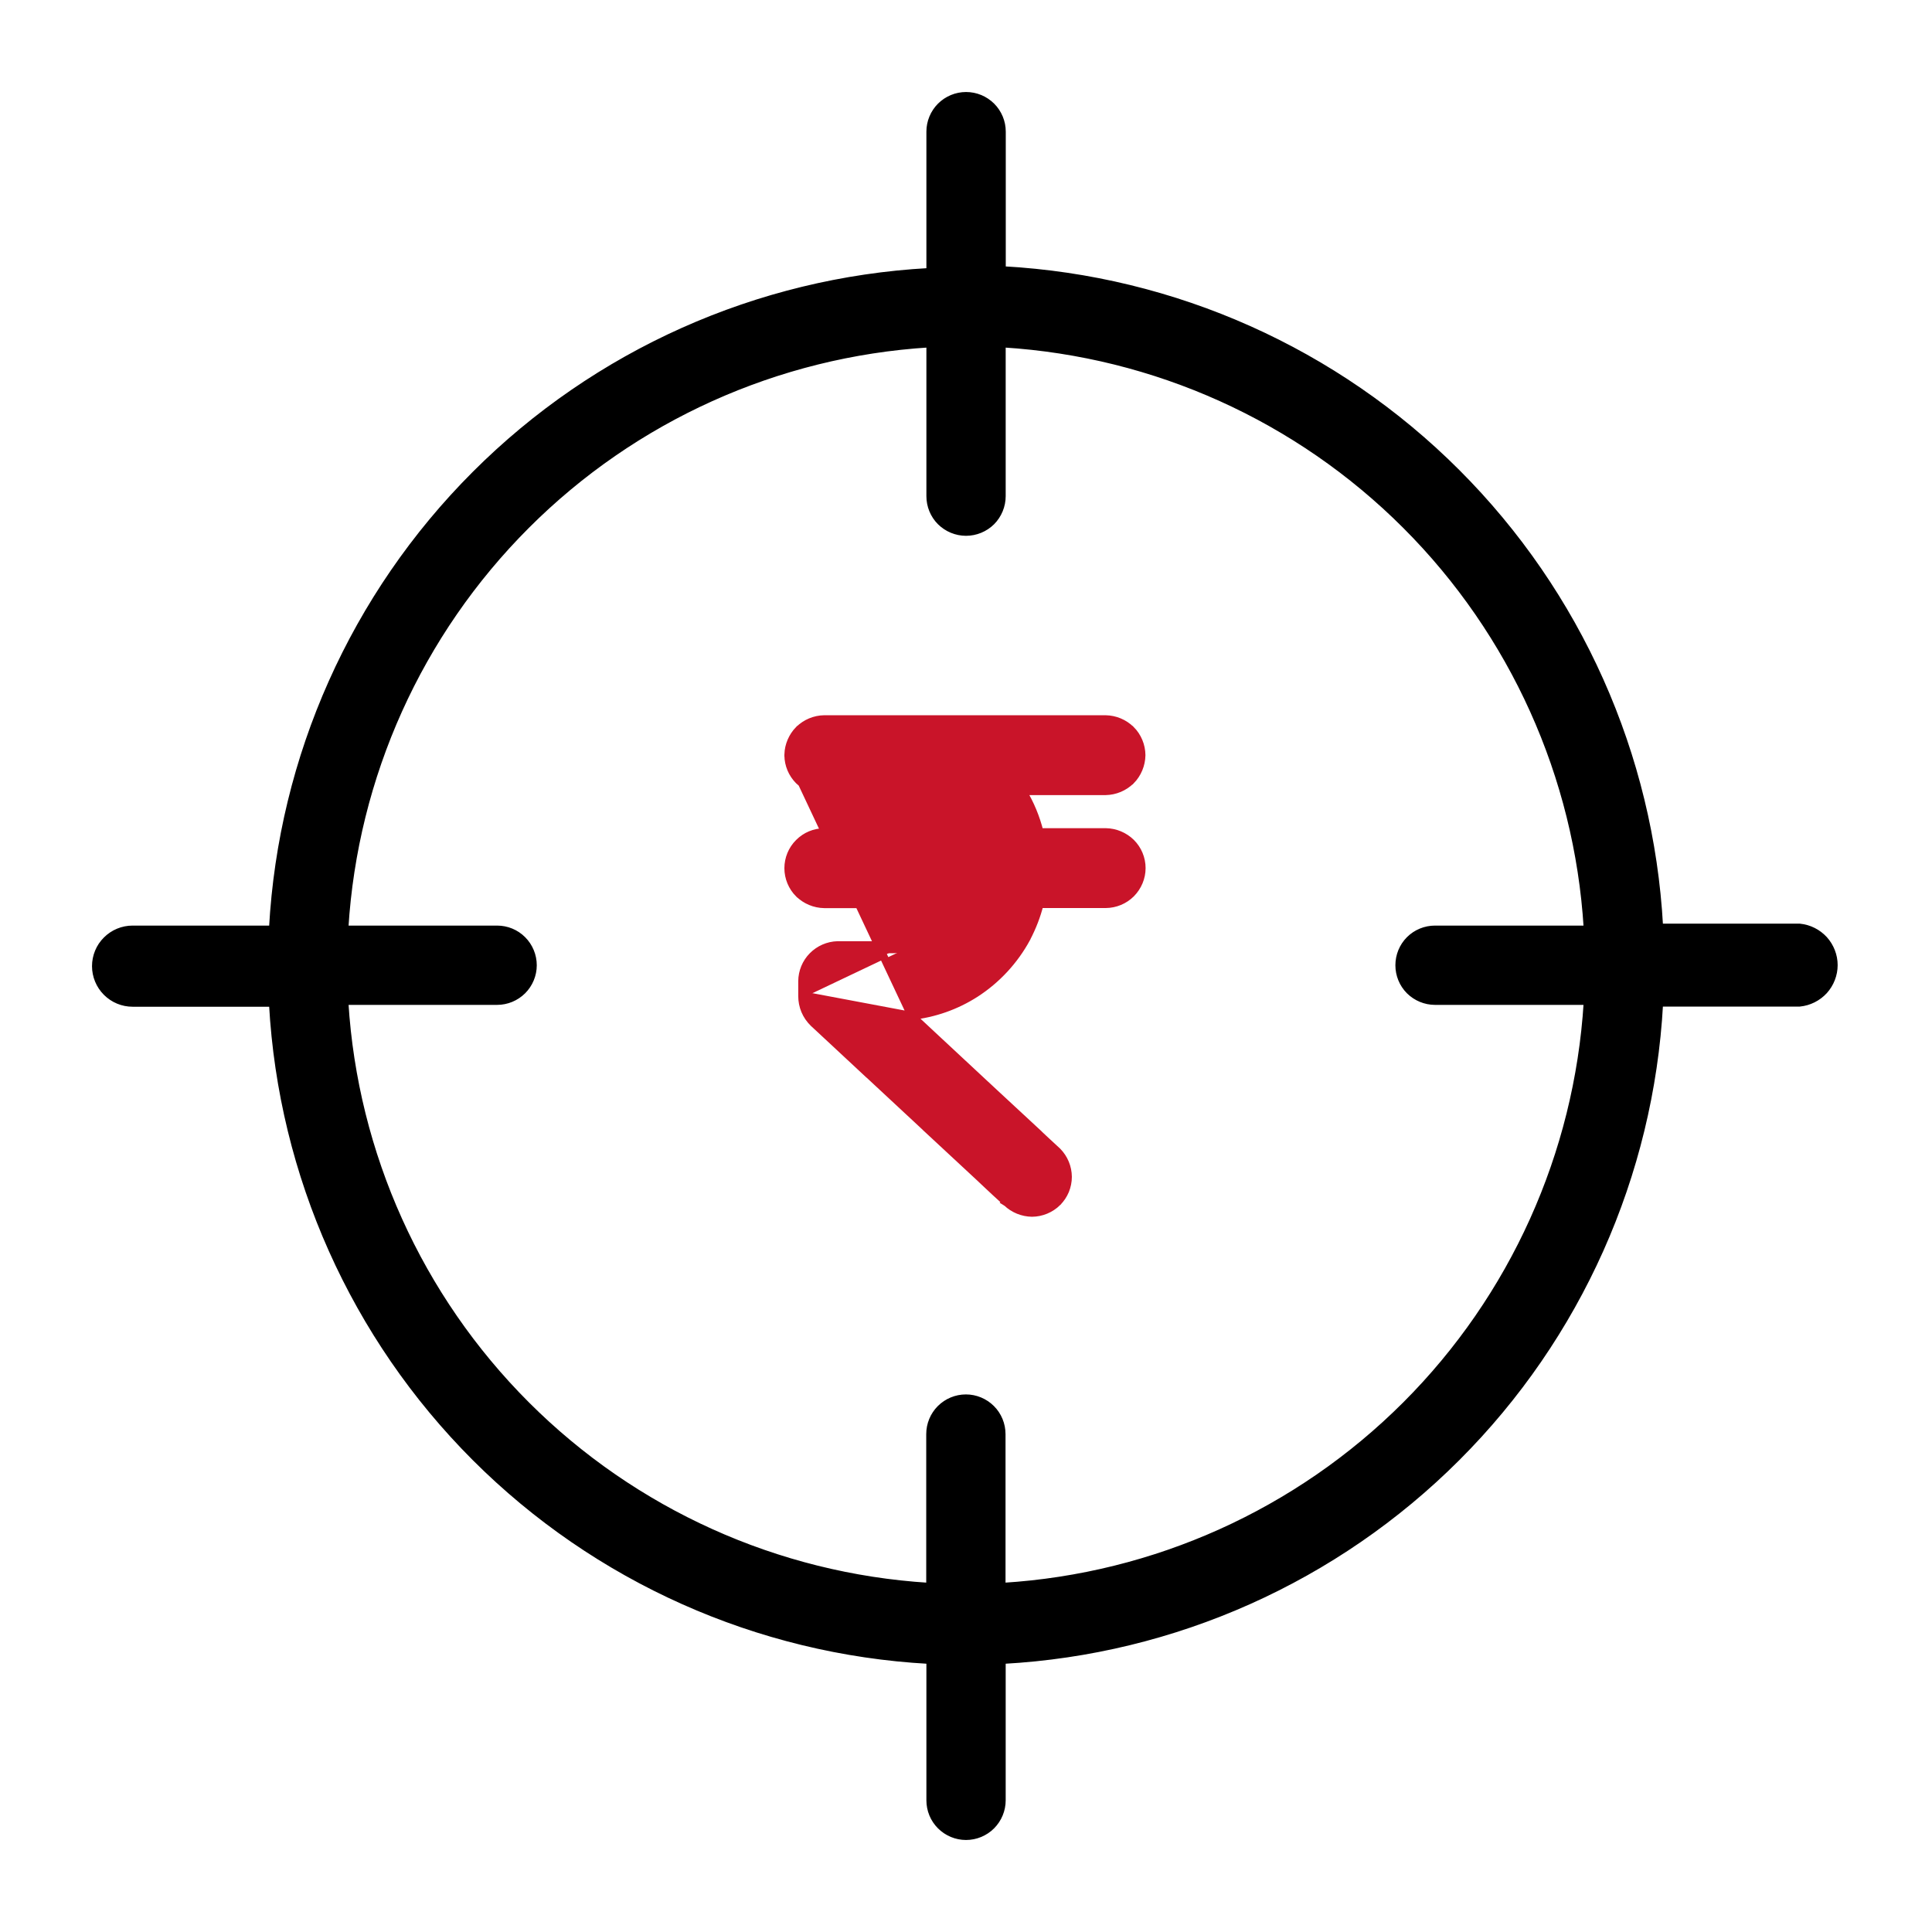 <svg width="24" height="24" viewBox="0 0 24 24" fill="none" xmlns="http://www.w3.org/2000/svg">
<path d="M22.357 11.504L22.357 11.504H22.354H20.629C20.512 9.377 19.614 7.367 18.107 5.86C16.601 4.353 14.591 3.455 12.464 3.338V1.635C12.464 1.513 12.415 1.395 12.328 1.308C12.241 1.222 12.124 1.173 12.001 1.173C11.878 1.173 11.761 1.222 11.674 1.308C11.587 1.395 11.538 1.513 11.538 1.635V3.36C9.411 3.477 7.401 4.375 5.894 5.883C4.387 7.39 3.489 9.4 3.372 11.528H1.647C1.521 11.528 1.401 11.578 1.312 11.667C1.223 11.755 1.173 11.876 1.173 12.002C1.173 12.127 1.223 12.248 1.312 12.337C1.401 12.426 1.521 12.476 1.647 12.476H3.372C3.49 14.602 4.388 16.611 5.895 18.118C7.402 19.624 9.411 20.522 11.538 20.639V22.364C11.538 22.487 11.586 22.604 11.673 22.691C11.76 22.778 11.878 22.827 12 22.827C12.123 22.827 12.241 22.778 12.328 22.691C12.414 22.604 12.463 22.487 12.463 22.364V20.639C14.59 20.522 16.6 19.624 18.107 18.117C19.614 16.611 20.512 14.601 20.629 12.474H22.354V12.474L22.357 12.474C22.477 12.462 22.589 12.406 22.671 12.317C22.752 12.227 22.798 12.11 22.798 11.989C22.798 11.868 22.752 11.751 22.671 11.661C22.589 11.572 22.477 11.516 22.357 11.504ZM17.453 17.442C16.119 18.776 14.343 19.576 12.461 19.692V17.815C12.461 17.692 12.412 17.574 12.326 17.488C12.239 17.401 12.121 17.352 11.999 17.352C11.876 17.352 11.758 17.401 11.671 17.488C11.585 17.574 11.536 17.692 11.536 17.815V19.692C9.655 19.575 7.881 18.774 6.548 17.441C5.215 16.108 4.415 14.334 4.298 12.453H6.175C6.298 12.453 6.415 12.404 6.502 12.318C6.589 12.231 6.638 12.113 6.638 11.991C6.638 11.868 6.589 11.75 6.502 11.663C6.415 11.576 6.298 11.528 6.175 11.528H4.298C4.414 9.646 5.214 7.871 6.548 6.537C7.881 5.203 9.656 4.403 11.538 4.286V6.163C11.538 6.286 11.586 6.404 11.673 6.491C11.76 6.577 11.878 6.626 12 6.626C12.123 6.626 12.241 6.577 12.328 6.491C12.414 6.404 12.463 6.286 12.463 6.163V4.286C14.345 4.403 16.12 5.203 17.453 6.537C18.787 7.871 19.587 9.646 19.703 11.528H17.826C17.704 11.528 17.586 11.576 17.499 11.663C17.412 11.75 17.364 11.868 17.364 11.991C17.364 12.113 17.412 12.231 17.499 12.318C17.586 12.404 17.704 12.453 17.826 12.453H19.703C19.586 14.334 18.786 16.109 17.453 17.442Z" fill="black" stroke="black" stroke-width="0.06"/>
<path d="M11.324 12.62C11.605 12.589 11.876 12.494 12.115 12.341L12.115 12.341C12.382 12.169 12.601 11.932 12.752 11.653L12.752 11.652C12.822 11.518 12.877 11.377 12.914 11.23L13.735 11.23L13.736 11.23C13.854 11.229 13.967 11.182 14.05 11.099C14.133 11.015 14.181 10.902 14.181 10.784L14.181 10.784C14.181 10.666 14.134 10.553 14.05 10.469L14.05 10.469C13.966 10.387 13.854 10.34 13.737 10.338V10.338H13.736H12.913C12.869 10.158 12.797 9.985 12.701 9.827H13.733V9.827L13.734 9.827C13.851 9.825 13.963 9.778 14.047 9.696L14.047 9.696L14.048 9.696C14.13 9.612 14.177 9.499 14.179 9.382L14.179 9.381C14.178 9.263 14.131 9.15 14.048 9.066L14.047 9.066C13.964 8.984 13.851 8.937 13.734 8.935V8.935H13.733H10.67H10.669H10.668H10.667H10.667H10.666H10.665H10.664H10.663H10.662H10.662H10.661H10.66H10.659H10.659H10.658H10.657H10.656H10.655H10.654H10.654H10.653H10.652H10.651H10.65H10.649H10.649H10.648H10.647H10.646H10.646H10.645H10.644H10.643H10.642H10.641H10.641H10.64H10.639H10.638H10.637H10.636H10.636H10.635H10.634H10.633H10.632H10.632H10.631H10.63H10.629H10.628H10.627H10.627H10.626H10.625H10.624H10.623H10.623H10.622H10.621H10.62H10.619H10.619H10.618H10.617H10.616H10.615H10.614H10.614H10.613H10.612H10.611H10.61H10.61H10.609H10.608H10.607H10.606H10.605H10.605H10.604H10.603H10.602H10.601H10.601H10.6H10.599H10.598H10.597H10.596H10.596H10.595H10.594H10.593H10.592H10.591H10.591H10.59H10.589H10.588H10.587H10.587H10.586H10.585H10.584H10.583H10.582H10.582H10.581H10.58H10.579H10.578H10.578H10.577H10.576H10.575H10.574H10.573H10.573H10.572H10.571H10.57H10.569H10.569H10.568H10.567H10.566H10.565H10.564H10.563H10.563H10.562H10.561H10.56H10.559H10.559H10.558H10.557H10.556H10.555H10.554H10.554H10.553H10.552H10.551H10.55H10.55H10.549H10.548H10.547H10.546H10.545H10.544H10.544H10.543H10.542H10.541H10.54H10.54H10.539H10.538H10.537H10.536H10.535H10.535H10.534H10.533H10.532H10.531H10.53H10.53H10.529H10.528H10.527H10.526H10.525H10.525H10.524H10.523H10.522H10.521H10.521H10.52H10.519H10.518H10.517H10.516H10.515H10.515H10.514H10.513H10.512H10.511H10.511H10.51H10.509H10.508H10.507H10.506H10.506H10.505H10.504H10.503H10.502H10.501H10.501H10.5H10.499H10.498H10.497H10.496H10.496H10.495H10.494H10.493H10.492H10.491H10.491H10.49H10.489H10.488H10.487H10.486H10.486H10.485H10.484H10.483H10.482H10.481H10.481H10.48H10.479H10.478H10.477H10.476H10.476H10.475H10.474H10.473H10.472H10.472H10.471H10.47H10.469H10.468H10.467H10.466H10.466H10.465H10.464H10.463H10.462H10.461H10.461H10.46H10.459H10.458H10.457H10.457H10.456H10.455H10.454H10.453H10.452H10.451H10.451H10.45H10.449H10.448H10.447H10.447H10.446H10.445H10.444H10.443H10.442H10.441H10.441H10.44H10.439H10.438H10.437H10.436H10.436H10.435H10.434H10.433H10.432H10.431H10.431H10.43H10.429H10.428H10.427H10.426H10.426H10.425H10.424H10.423H10.422H10.421H10.421H10.42H10.419H10.418H10.417H10.416H10.416H10.415H10.414H10.413H10.412H10.411H10.411H10.41H10.409H10.408H10.407H10.406H10.406H10.405H10.404H10.403H10.402H10.401H10.4H10.4H10.399H10.398H10.397H10.396H10.396H10.395H10.394H10.393H10.392H10.391H10.39H10.39H10.389H10.388H10.387H10.386H10.386H10.385H10.384H10.383H10.382H10.381H10.38H10.38H10.379H10.378H10.377H10.376H10.376H10.375H10.374H10.373H10.372H10.371H10.37H10.37H10.369H10.368H10.367H10.366H10.365H10.365H10.364H10.363H10.362H10.361H10.36H10.36H10.359H10.358H10.357H10.356H10.355H10.355H10.354H10.353H10.352H10.351H10.35H10.35H10.349H10.348H10.347H10.346H10.345H10.345H10.344H10.343H10.342H10.341H10.34H10.339H10.339H10.338H10.337H10.336H10.335H10.335H10.334H10.333H10.332H10.331H10.33H10.329H10.329H10.328H10.327H10.326H10.325H10.325H10.324H10.323H10.322H10.321H10.32H10.319H10.319H10.318H10.317H10.316H10.315H10.315H10.314H10.313H10.312H10.311H10.31H10.309H10.309H10.308H10.307H10.306H10.305H10.305H10.304H10.303H10.302H10.301H10.3H10.299H10.299H10.298H10.297H10.296H10.295H10.294H10.294H10.293H10.292H10.291H10.29H10.289H10.289H10.288H10.287H10.286H10.285H10.284H10.284H10.283H10.282H10.281H10.28H10.279H10.279H10.278H10.277H10.276H10.275H10.274H10.274H10.273H10.272H10.271H10.27H10.269H10.269H10.268H10.267H10.266H10.265H10.264H10.264H10.263H10.262H10.261H10.26H10.259H10.259H10.258H10.257H10.256H10.255H10.254H10.254H10.253H10.252H10.251H10.25H10.249H10.249H10.248H10.247H10.246H10.245H10.239V8.935L10.238 8.935C10.121 8.937 10.009 8.984 9.925 9.067L9.925 9.067L9.924 9.067C9.845 9.149 9.798 9.257 9.794 9.37C9.794 9.37 9.794 9.37 9.794 9.37L11.324 12.62ZM11.324 12.62L11.62 12.896L11.62 12.896L12.316 13.544C12.389 13.611 12.462 13.679 12.535 13.747C12.654 13.858 12.773 13.969 12.893 14.079L12.893 14.08C12.972 14.155 13.053 14.229 13.133 14.303L13.134 14.304L13.134 14.304C13.217 14.388 13.264 14.501 13.265 14.619L13.265 14.619C13.265 14.678 13.253 14.736 13.231 14.79C13.208 14.844 13.176 14.893 13.134 14.934L13.134 14.935C13.05 15.017 12.937 15.064 12.82 15.065L12.819 15.065C12.703 15.063 12.592 15.018 12.508 14.938L12.506 14.937L12.498 14.932L12.499 14.931C12.407 14.848 12.317 14.764 12.228 14.68C12.209 14.662 12.191 14.645 12.172 14.627C12.172 14.627 12.172 14.627 12.172 14.627L11.513 14.015L11.513 14.014C11.27 13.787 11.027 13.561 10.784 13.336L10.783 13.336L10.232 12.823L10.232 12.823L10.107 12.707L10.106 12.706L10.106 12.706C10.062 12.663 10.026 12.611 10.002 12.554C9.978 12.497 9.966 12.435 9.966 12.374M11.324 12.62L10.016 12.374M9.966 12.374C9.966 12.373 9.966 12.373 9.966 12.373L10.016 12.374M9.966 12.374V12.374H10.016M9.966 12.374V12.373V12.373V12.373V12.372V12.372V12.371V12.371V12.371V12.37V12.37V12.37V12.369V12.369V12.368V12.368V12.368V12.367V12.367V12.367V12.366V12.366V12.366V12.365V12.365V12.364V12.364V12.364V12.363V12.363V12.363V12.362V12.362V12.361V12.361V12.361V12.36V12.36V12.36V12.359V12.359V12.356V12.356V12.355V12.355V12.354V12.354V12.354V12.353V12.353V12.353V12.352V12.352V12.352V12.351V12.351V12.351V12.35V12.35V12.349V12.349V12.349V12.348V12.348V12.348V12.347V12.347V12.347V12.346V12.346V12.345V12.345V12.345V12.344V12.344V12.344V12.343V12.343V12.342V12.342V12.342V12.341V12.341V12.341V12.34V12.34V12.339V12.339V12.339V12.338V12.338V12.338V12.337V12.337V12.337V12.336V12.336V12.335V12.335V12.335V12.334V12.334V12.334V12.333V12.333V12.333V12.332V12.332V12.332V12.331V12.331V12.33V12.33V12.33V12.329V12.329V12.329V12.328V12.328V12.328V12.327V12.327V12.326V12.326V12.326V12.325V12.325V12.325V12.324V12.324V12.323V12.323V12.323V12.322V12.322V12.322V12.321V12.321V12.32V12.32V12.32V12.319V12.319V12.319V12.318V12.318V12.318V12.317V12.317V12.316V12.316V12.316V12.315V12.315V12.315V12.314V12.314V12.314V12.313V12.313V12.312V12.312V12.312V12.311V12.311V12.311V12.31V12.31V12.31V12.309V12.309V12.309V12.308V12.308V12.307V12.307V12.307V12.306V12.306V12.306V12.305V12.305V12.305V12.304V12.304V12.303V12.303V12.303V12.302V12.302V12.302V12.301V12.301V12.3V12.3V12.3V12.299V12.299V12.299V12.298V12.298V12.298V12.297V12.297V12.296V12.296V12.296V12.296V12.295V12.295V12.294V12.294V12.294V12.293V12.293V12.293V12.292V12.292V12.291V12.291V12.291V12.29V12.29V12.29V12.289V12.289V12.289V12.288V12.288V12.287V12.287V12.287V12.286V12.286V12.286V12.285V12.285V12.285V12.284V12.284V12.284V12.283V12.283V12.282V12.282V12.282V12.281V12.281V12.281V12.28V12.28V12.28V12.279V12.279V12.278V12.278V12.278V12.277V12.277V12.277V12.276V12.276V12.276V12.275V12.275V12.274V12.274V12.274V12.273V12.273V12.273V12.272V12.272V12.272V12.271V12.271V12.271V12.27V12.27V12.27V12.269V12.269V12.268V12.268V12.268V12.267V12.267V12.267V12.266V12.266V12.265V12.265V12.265V12.264V12.264V12.264V12.263V12.263V12.263V12.262V12.262V12.262V12.261V12.261V12.261V12.26V12.26V12.259V12.259V12.259V12.258V12.258V12.258V12.257V12.257V12.257V12.256V12.256V12.255V12.255V12.255V12.254V12.254V12.254V12.253V12.253V12.253V12.252V12.252V12.252V12.246V12.245V12.245V12.245V12.244V12.244V12.244V12.243V12.243V12.243V12.242V12.242V12.242V12.241V12.241V12.241V12.24V12.24V12.239V12.239V12.239V12.238V12.238V12.238V12.237V12.237V12.237V12.236V12.236V12.236V12.235V12.235V12.235V12.234V12.234V12.233V12.233V12.233V12.232V12.232V12.232V12.231V12.231V12.231V12.23V12.23V12.229V12.229V12.229V12.229V12.228V12.228V12.227V12.227V12.227V12.226V12.226V12.226V12.225V12.225V12.225V12.224V12.224V12.223V12.223V12.223V12.223V12.222V12.222V12.221V12.221V12.221V12.22V12.22V12.22V12.219V12.219V12.219V12.218V12.218V12.218V12.217V12.217V12.216V12.216V12.216V12.216V12.215V12.215V12.214V12.214V12.214V12.213V12.213V12.213V12.212V12.212V12.212V12.211V12.211V12.211V12.21V12.21V12.21V12.209V12.209V12.209V12.208V12.208V12.207V12.207V12.207V12.206V12.206V12.206V12.205V12.205V12.205V12.204V12.204V12.204V12.203V12.203V12.203V12.202V12.202V12.201V12.201V12.201V12.2V12.2V12.2V12.199V12.199V12.199V12.198V12.198V12.198V12.197V12.197V12.197V12.196V12.196V12.196V12.195V12.195V12.195V12.194V12.194V12.194V12.193V12.193V12.193V12.192V12.192V12.191V12.191V12.191V12.191V12.19V12.19V12.189H9.966C9.967 12.072 10.013 11.96 10.095 11.877C10.177 11.794 10.288 11.745 10.405 11.742L10.407 11.742V11.742H10.953C11.053 11.742 11.151 11.742 11.249 11.736M10.016 12.374V12.19C10.017 12.086 10.058 11.986 10.131 11.912C10.204 11.838 10.303 11.795 10.407 11.792H10.953H10.953C11.054 11.792 11.154 11.792 11.255 11.785M11.249 11.736C11.248 11.736 11.247 11.736 11.247 11.736L11.255 11.785M11.249 11.736C11.332 11.721 11.413 11.699 11.491 11.67M11.249 11.736C11.25 11.736 11.251 11.735 11.252 11.735L11.255 11.785M11.255 11.785C11.342 11.77 11.428 11.747 11.511 11.716M14.129 9.381C14.128 9.276 14.087 9.176 14.012 9.102C13.938 9.029 13.838 8.987 13.733 8.985H10.67H10.245H10.239C10.134 8.987 10.035 9.029 9.96 9.102L14.129 9.381ZM14.129 9.381C14.127 9.486 14.086 9.586 14.012 9.661M14.129 9.381L14.012 9.661M11.139 9.775H10.24C10.135 9.773 10.035 9.732 9.96 9.659L9.794 9.384C9.794 9.384 9.794 9.384 9.794 9.383C9.795 9.5 9.842 9.611 9.924 9.694L9.924 9.694L9.925 9.695C10.009 9.777 10.121 9.823 10.239 9.825L10.239 9.825H10.24H11.138M11.139 9.775L11.137 9.825C11.137 9.825 11.138 9.825 11.138 9.825M11.139 9.775V9.825H11.138M11.139 9.775H11.139C11.178 9.776 11.216 9.778 11.254 9.781M11.138 9.825C11.176 9.826 11.212 9.828 11.248 9.831M11.248 9.831C11.247 9.831 11.246 9.831 11.246 9.831L11.254 9.781M11.248 9.831C11.331 9.845 11.413 9.868 11.492 9.897M11.248 9.831C11.248 9.831 11.249 9.831 11.249 9.831L11.254 9.781M11.254 9.781C11.342 9.796 11.428 9.82 11.511 9.851M11.492 9.897C11.491 9.897 11.491 9.897 11.49 9.897L11.511 9.851M11.492 9.897C11.568 9.933 11.641 9.976 11.709 10.025M11.492 9.897C11.492 9.898 11.493 9.898 11.494 9.898L11.511 9.851M11.511 9.851C11.592 9.889 11.668 9.934 11.74 9.986M11.709 10.025C11.709 10.025 11.708 10.024 11.708 10.024L11.74 9.986M11.709 10.025C11.77 10.077 11.827 10.134 11.878 10.196M11.709 10.025C11.71 10.025 11.71 10.026 11.711 10.026L11.74 9.986M11.74 9.986C11.804 10.041 11.864 10.101 11.918 10.165M11.878 10.196C11.878 10.195 11.877 10.195 11.877 10.194L11.918 10.165M11.878 10.196C11.911 10.242 11.941 10.29 11.968 10.339M11.878 10.196C11.879 10.196 11.879 10.197 11.88 10.197L11.918 10.165M11.918 10.165C11.958 10.221 11.993 10.279 12.025 10.339H11.968M11.968 10.339C11.977 10.355 11.986 10.372 11.995 10.389H10.67H10.245H10.24C10.135 10.389 10.034 10.431 9.96 10.505C9.886 10.579 9.844 10.68 9.844 10.785C9.844 10.89 9.886 10.99 9.96 11.064C10.035 11.137 10.135 11.179 10.24 11.181H11.995C11.987 11.197 11.978 11.214 11.969 11.231M11.968 10.339H10.67H10.669H10.668H10.667H10.666H10.666H10.665H10.664H10.663H10.662H10.662H10.661H10.66H10.659H10.658H10.658H10.657H10.656H10.655H10.654H10.653H10.652H10.652H10.651H10.65H10.649H10.648H10.648H10.647H10.646H10.645H10.644H10.643H10.643H10.642H10.641H10.64H10.639H10.639H10.638H10.637H10.636H10.635H10.634H10.633H10.633H10.632H10.631H10.63H10.629H10.629H10.628H10.627H10.626H10.625H10.624H10.624H10.623H10.622H10.621H10.62H10.62H10.619H10.618H10.617H10.616H10.615H10.614H10.614H10.613H10.612H10.611H10.61H10.61H10.609H10.608H10.607H10.606H10.605H10.605H10.604H10.603H10.602H10.601H10.601H10.6H10.599H10.598H10.597H10.596H10.595H10.595H10.594H10.593H10.592H10.591H10.591H10.59H10.589H10.588H10.587H10.586H10.586H10.585H10.584H10.583H10.582H10.582H10.581H10.58H10.579H10.578H10.577H10.576H10.576H10.575H10.574H10.573H10.572H10.572H10.571H10.57H10.569H10.568H10.567H10.567H10.566H10.565H10.564H10.563H10.562H10.562H10.561H10.56H10.559H10.558H10.557H10.557H10.556H10.555H10.554H10.553H10.553H10.552H10.551H10.55H10.549H10.548H10.547H10.547H10.546H10.545H10.544H10.543H10.543H10.542H10.541H10.54H10.539H10.538H10.538H10.537H10.536H10.535H10.534H10.534H10.533H10.532H10.531H10.53H10.529H10.528H10.528H10.527H10.526H10.525H10.524H10.524H10.523H10.522H10.521H10.52H10.519H10.519H10.518H10.517H10.516H10.515H10.514H10.514H10.513H10.512H10.511H10.51H10.509H10.509H10.508H10.507H10.506H10.505H10.505H10.504H10.503H10.502H10.501H10.5H10.499H10.499H10.498H10.497H10.496H10.495H10.495H10.494H10.493H10.492H10.491H10.49H10.489H10.489H10.488H10.487H10.486H10.485H10.485H10.484H10.483H10.482H10.481H10.48H10.48H10.479H10.478H10.477H10.476H10.475H10.475H10.474H10.473H10.472H10.471H10.47H10.47H10.469H10.468H10.467H10.466H10.466H10.465H10.464H10.463H10.462H10.461H10.46H10.46H10.459H10.458H10.457H10.456H10.456H10.455H10.454H10.453H10.452H10.451H10.451H10.45H10.449H10.448H10.447H10.446H10.446H10.445H10.444H10.443H10.442H10.441H10.441H10.44H10.439H10.438H10.437H10.436H10.436H10.435H10.434H10.433H10.432H10.431H10.431H10.43H10.429H10.428H10.427H10.427H10.426H10.425H10.424H10.423H10.422H10.421H10.421H10.42H10.419H10.418H10.417H10.416H10.416H10.415H10.414H10.413H10.412H10.412H10.411H10.41H10.409H10.408H10.407H10.407H10.406H10.405H10.404H10.403H10.402H10.402H10.401H10.4H10.399H10.398H10.397H10.397H10.396H10.395H10.394H10.393H10.392H10.392H10.391H10.39H10.389H10.388H10.387H10.387H10.386H10.385H10.384H10.383H10.383H10.382H10.381H10.38H10.379H10.378H10.377H10.377H10.376H10.375H10.374H10.373H10.373H10.372H10.371H10.37H10.369H10.368H10.367H10.367H10.366H10.365H10.364H10.363H10.363H10.362H10.361H10.36H10.359H10.358H10.357H10.357H10.356H10.355H10.354H10.353H10.352H10.352H10.351H10.35H10.349H10.348H10.348H10.347H10.346H10.345H10.344H10.343H10.343H10.342H10.341H10.34H10.339H10.338H10.338H10.337H10.336H10.335H10.334H10.333H10.333H10.332H10.331H10.33H10.329H10.328H10.328H10.327H10.326H10.325H10.324H10.323H10.323H10.322H10.321H10.32H10.319H10.319H10.318H10.317H10.316H10.315H10.314H10.313H10.313H10.312H10.311H10.31H10.309H10.309H10.308H10.307H10.306H10.305H10.304H10.303H10.303H10.302H10.301H10.3H10.299H10.299H10.298H10.297H10.296H10.295H10.294H10.293H10.293H10.292H10.291H10.29H10.289H10.289H10.288H10.287H10.286H10.285H10.284H10.284H10.283H10.282H10.281H10.28H10.279H10.278H10.278H10.277H10.276H10.275H10.274H10.274H10.273H10.272H10.271H10.27H10.269H10.269H10.268H10.267H10.266H10.265H10.264H10.264H10.263H10.262H10.261H10.26H10.259H10.259H10.258H10.257H10.256H10.255H10.254H10.254H10.253H10.252H10.251H10.25H10.249H10.249H10.248H10.247H10.246H10.245H10.24L10.24 10.339C10.121 10.339 10.008 10.386 9.925 10.47C9.841 10.553 9.794 10.667 9.794 10.785L9.794 10.785C9.794 10.903 9.841 11.016 9.924 11.1L9.924 11.1L9.925 11.1C10.009 11.182 10.121 11.229 10.239 11.231L10.239 11.231H10.24H11.969M11.969 11.231C11.942 11.28 11.912 11.327 11.88 11.372M11.969 11.231H12.026C11.995 11.29 11.959 11.348 11.919 11.403M11.88 11.372C11.828 11.434 11.771 11.49 11.71 11.541M11.88 11.372C11.879 11.372 11.879 11.373 11.879 11.373L11.919 11.403M11.88 11.372C11.88 11.371 11.88 11.371 11.881 11.371L11.919 11.403M11.71 11.541C11.641 11.591 11.568 11.634 11.491 11.67M11.71 11.541C11.709 11.541 11.709 11.542 11.709 11.542L11.74 11.581M11.71 11.541C11.71 11.541 11.71 11.541 11.711 11.54L11.74 11.581M11.491 11.67C11.491 11.67 11.49 11.67 11.49 11.671L11.511 11.716M11.491 11.67C11.492 11.669 11.493 11.669 11.493 11.669L11.511 11.716M11.511 11.716C11.591 11.678 11.668 11.633 11.74 11.581M11.74 11.581C11.805 11.527 11.865 11.467 11.919 11.403M14.012 9.661C13.938 9.734 13.838 9.775 13.733 9.777L14.012 9.661Z" fill="#C91429" stroke="#C91429" stroke-width="0.1"/>
</svg>
